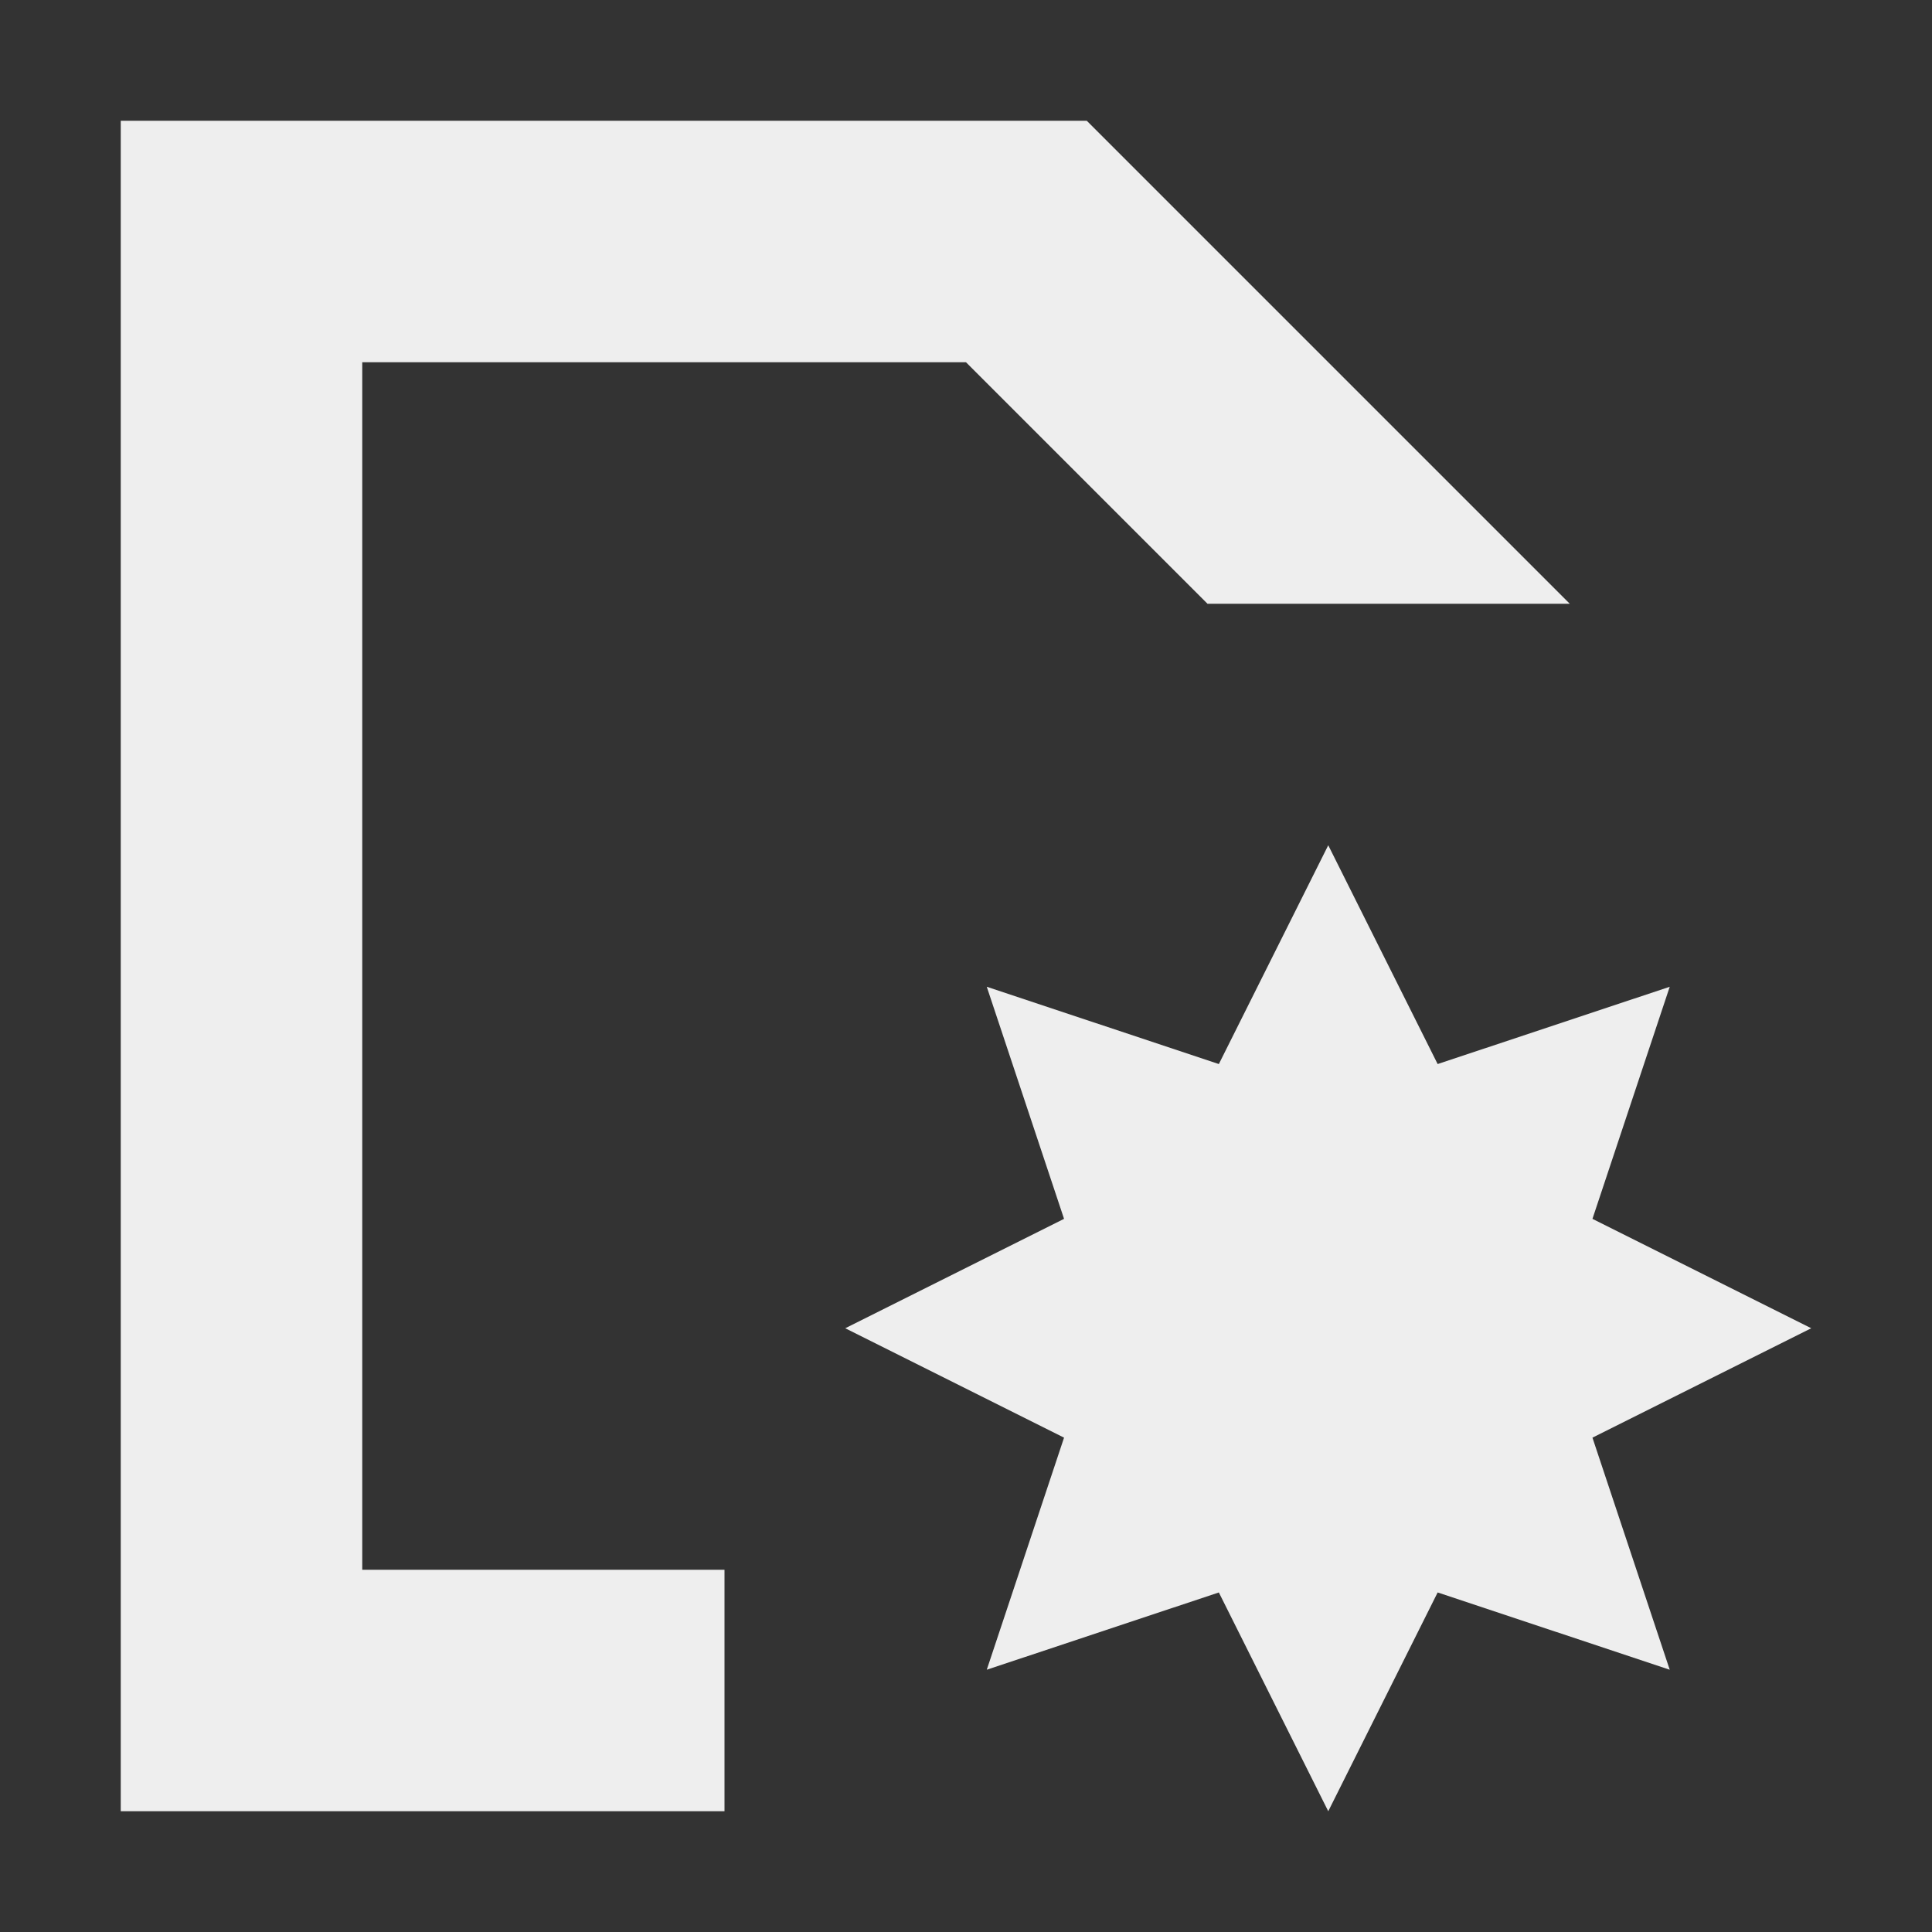 <?xml version="1.0" encoding="UTF-8"?>
<svg xmlns="http://www.w3.org/2000/svg" xmlns:xlink="http://www.w3.org/1999/xlink" width="16px" height="16px" viewBox="0 0 16 16" version="1.1">
<rect x="0" y="0" width="16" height="16" fill="#333333" stroke="none"/>
<g id="surface1">
     <defs>
  <style id="current-color-scheme" type="text/css">
     .ColorScheme-Text { color:#eeeeee; } .ColorScheme-Highlight { color:#424242; }
  </style>
 </defs>
<path style="fill:currentColor" class="ColorScheme-Text" d="M 1 1 L 1 15 L 6 15 L 6 13 L 3 13 L 3 3 L 8 3 L 10 5 L 13 5 L 9 1 Z M 11 7 L 10.094 8.812 L 8.172 8.172 L 8.812 10.094 L 7 11 L 8.812 11.906 L 8.172 13.828 L 10.094 13.188 L 11 15 L 11.906 13.188 L 13.828 13.828 L 13.188 11.906 L 15 11 L 13.188 10.094 L 13.828 8.172 L 11.906 8.812 Z M 11 7 "/>
</g>
</svg>
